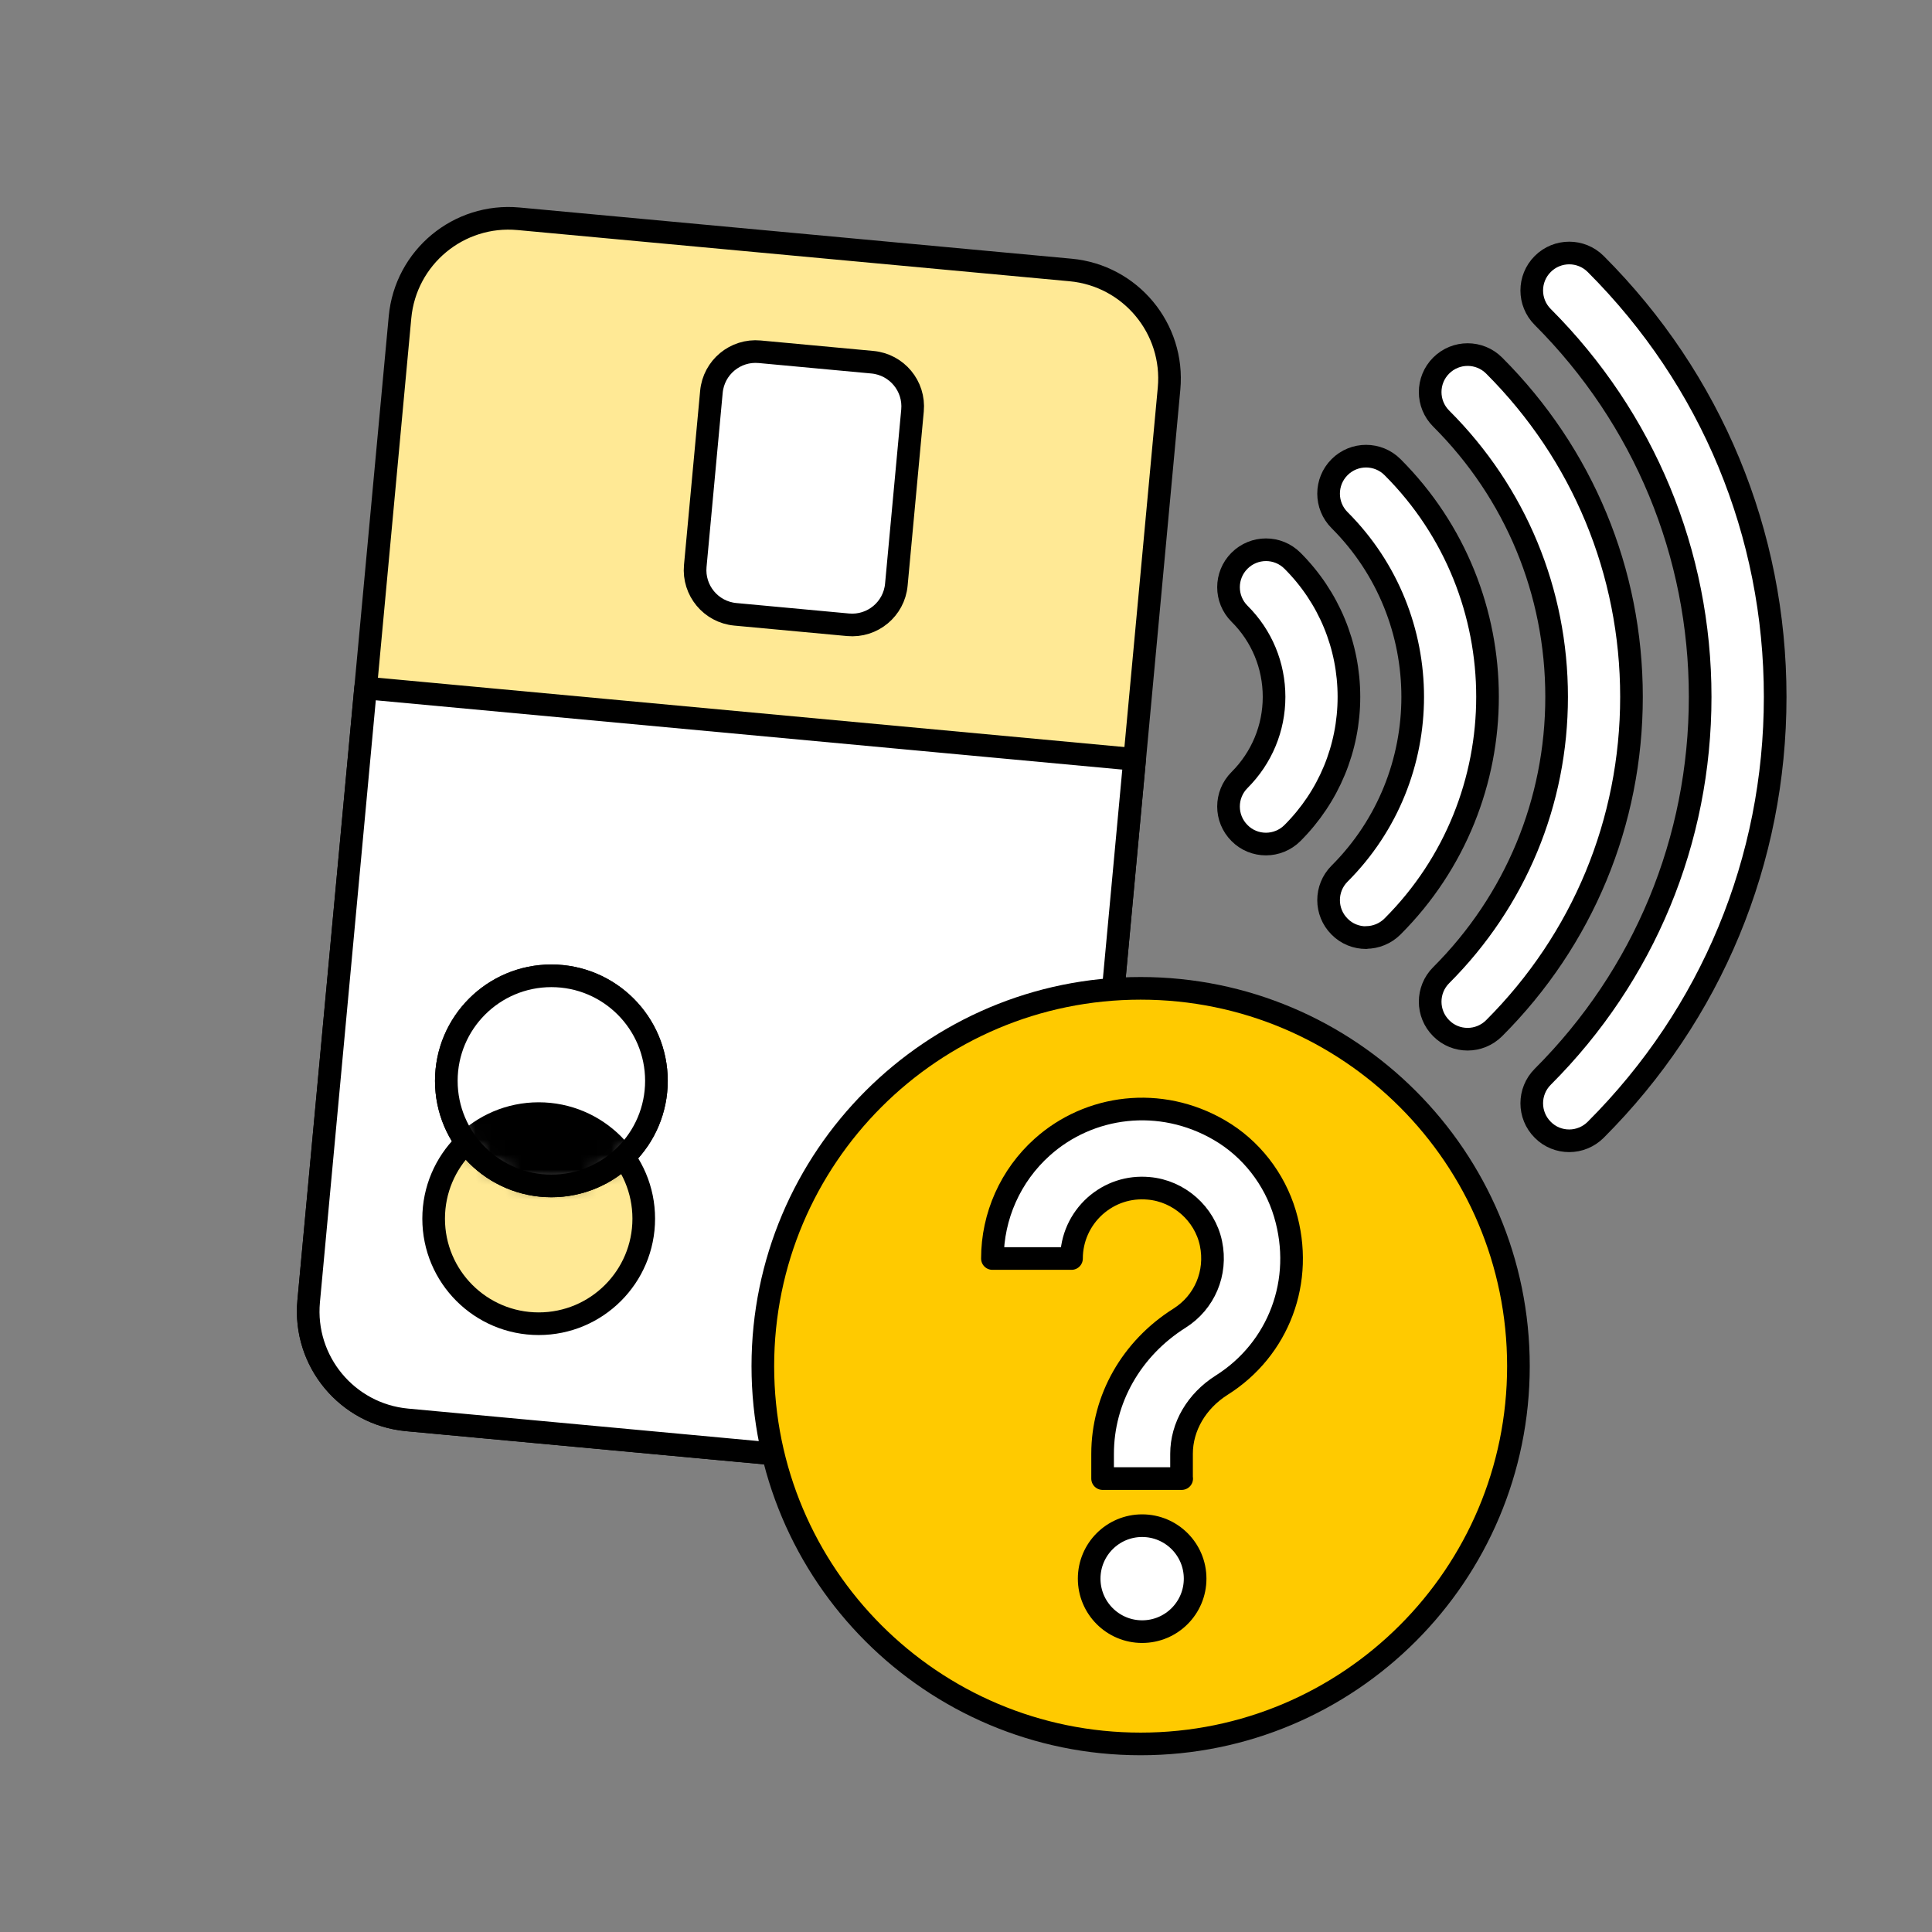 <?xml version="1.0" encoding="utf-8"?>
<svg xmlns="http://www.w3.org/2000/svg" width="128" height="128" viewBox="0 0 128 128" fill="none">
<rect x="0" y="0" width="128" height="128" fill="#808080" stroke="none"/>
<path d="M103.96 75.58C103.33 75.58 102.69 75.34 102.21 74.85C101.24 73.88 101.24 72.31 102.21 71.34C108.94 64.61 112.64 55.67 112.64 46.17C112.64 36.67 108.93 27.73 102.21 21C101.24 20.03 101.24 18.46 102.21 17.49C103.18 16.52 104.75 16.52 105.72 17.49C113.39 25.16 117.61 35.34 117.61 46.17C117.61 57 113.39 67.18 105.72 74.85C105.24 75.33 104.6 75.58 103.97 75.58H103.96Z" fill="white" stroke="black" stroke-width="1.5" stroke-linecap="round" stroke-linejoin="round"/>
<path d="M97.23 68.85C96.6 68.85 95.96 68.61 95.48 68.12C94.51 67.15 94.51 65.58 95.48 64.61C100.41 59.68 103.13 53.13 103.13 46.17C103.13 39.21 100.42 32.66 95.48 27.73C94.51 26.76 94.51 25.19 95.48 24.22C96.45 23.25 98.02 23.25 98.99 24.22C104.86 30.09 108.09 37.88 108.09 46.17C108.09 54.46 104.86 62.25 98.99 68.12C98.51 68.6 97.87 68.85 97.24 68.85H97.23Z" fill="white" stroke="black" stroke-width="1.5" stroke-linecap="round" stroke-linejoin="round"/>
<path d="M90.5 62.12C89.87 62.12 89.23 61.88 88.75 61.39C87.78 60.42 87.78 58.85 88.75 57.88C95.21 51.42 95.21 40.92 88.75 34.46C87.78 33.49 87.78 31.92 88.75 30.95C89.72 29.98 91.29 29.98 92.26 30.95C100.65 39.34 100.65 52.99 92.26 61.38C91.78 61.86 91.14 62.11 90.51 62.11L90.5 62.12Z" fill="white" stroke="black" stroke-width="1.5" stroke-linecap="round" stroke-linejoin="round"/>
<path d="M83.87 55.92C83.24 55.92 82.6 55.68 82.12 55.19C81.15 54.22 81.15 52.65 82.12 51.68C83.59 50.21 84.41 48.25 84.41 46.17C84.41 44.09 83.6 42.13 82.12 40.66C81.15 39.69 81.15 38.12 82.12 37.15C83.09 36.18 84.66 36.18 85.63 37.15C88.04 39.56 89.37 42.77 89.37 46.17C89.37 49.57 88.04 52.78 85.63 55.19C85.15 55.67 84.51 55.92 83.88 55.92H83.87Z" fill="white" stroke="black" stroke-width="1.5" stroke-linecap="round" stroke-linejoin="round"/>
<path d="M71.404 90.944L77.453 25.744C77.821 21.773 74.901 18.256 70.93 17.887L34.358 14.495C30.387 14.126 26.87 17.047 26.502 21.017L20.453 86.217C20.085 90.187 23.005 93.705 26.975 94.073L63.548 97.466C67.519 97.834 71.036 94.914 71.404 90.944Z" fill="#FFE995" stroke="black" stroke-width="1.5" stroke-linecap="round" stroke-linejoin="round"/>
<path d="M20.45 86.21L24.22 45.58L75.17 50.31L71.4 90.94C71.03 94.91 67.51 97.83 63.54 97.46L26.97 94.07C23 93.7 20.08 90.18 20.45 86.21Z" fill="white" stroke="black" stroke-width="1.5" stroke-linecap="round" stroke-linejoin="round"/>
<path d="M59.385 38.737L60.456 27.197C60.606 25.58 59.417 24.148 57.8 23.998L50.332 23.305C48.715 23.155 47.283 24.344 47.133 25.961L46.063 37.501C45.913 39.118 47.102 40.55 48.718 40.7L56.186 41.393C57.803 41.543 59.235 40.354 59.385 38.737Z" fill="white" stroke="black" stroke-width="1.5" stroke-linecap="round" stroke-linejoin="round"/>
<path d="M35.69 87.7C39.534 87.7 42.65 84.584 42.65 80.74C42.65 76.896 39.534 73.78 35.69 73.78C31.846 73.78 28.73 76.896 28.73 80.74C28.73 84.584 31.846 87.7 35.69 87.7Z" fill="#FFE995" stroke="black" stroke-width="1.5" stroke-linecap="round" stroke-linejoin="round"/>
<path d="M36.53 78.57C40.374 78.57 43.49 75.454 43.49 71.61C43.49 67.766 40.374 64.65 36.53 64.65C32.686 64.65 29.57 67.766 29.57 71.61C29.57 75.454 32.686 78.57 36.53 78.57Z" fill="white" stroke="black" stroke-width="1.5" stroke-linecap="round" stroke-linejoin="round"/>
<path d="M36.53 78.57C40.374 78.57 43.49 75.454 43.49 71.61C43.49 67.766 40.374 64.65 36.53 64.65C32.686 64.65 29.57 67.766 29.57 71.61C29.57 75.454 32.686 78.57 36.53 78.57Z" fill="white"/>
<mask id="mask0_5888_14238" style="mask-type:luminance" maskUnits="userSpaceOnUse" x="29" y="64" width="15" height="15">
<path d="M36.53 78.57C40.374 78.57 43.49 75.454 43.49 71.61C43.49 67.766 40.374 64.65 36.53 64.65C32.686 64.65 29.57 67.766 29.57 71.61C29.57 75.454 32.686 78.57 36.53 78.57Z" fill="white"/>
</mask>
<g mask="url(#mask0_5888_14238)">
<path d="M35.691 87.7C39.534 87.7 42.651 84.584 42.651 80.74C42.651 76.896 39.534 73.78 35.691 73.78C31.847 73.78 28.73 76.896 28.73 80.74C28.73 84.584 31.847 87.7 35.691 87.7Z" fill="black" stroke="black" stroke-width="1.5" stroke-linecap="round" stroke-linejoin="round"/>
</g>
<path d="M36.53 78.57C40.374 78.57 43.49 75.454 43.49 71.61C43.49 67.766 40.374 64.65 36.53 64.65C32.686 64.65 29.57 67.766 29.57 71.61C29.57 75.454 32.686 78.57 36.53 78.57Z" stroke="black" stroke-width="1.5" stroke-linecap="round" stroke-linejoin="round"/>
<path d="M75.57 115.54C89.394 115.54 100.6 104.334 100.6 90.51C100.6 76.686 89.394 65.48 75.57 65.48C61.746 65.48 50.54 76.686 50.54 90.51C50.54 104.334 61.746 115.54 75.57 115.54Z" fill="#FFCA00" stroke="black" stroke-width="1.5" stroke-linecap="round" stroke-linejoin="round"/>
<path d="M75.67 108.1C77.609 108.1 79.18 106.529 79.18 104.59C79.18 102.651 77.609 101.08 75.67 101.08C73.732 101.08 72.16 102.651 72.16 104.59C72.16 106.529 73.732 108.1 75.67 108.1Z" fill="white" stroke="black" stroke-width="1.5" stroke-linecap="round" stroke-linejoin="round"/>
<path d="M78.29 97.96H73.05V96.32C73.05 92.7 74.96 89.34 78.15 87.33C79.8 86.29 80.64 84.35 80.23 82.38C79.82 80.41 78.1 78.9 76.1 78.73C74.78 78.61 73.53 79.03 72.55 79.9C71.56 80.79 70.99 82.05 70.99 83.38H65.75C65.75 80.57 66.95 77.88 69.05 76C72.16 73.21 76.86 72.58 80.8 74.88C82.88 76.09 84.44 78.1 85.13 80.41C86.46 84.87 84.7 89.4 80.94 91.77C79.28 92.82 78.28 94.52 78.28 96.32V97.96H78.29Z" fill="white" stroke="black" stroke-width="1.5" stroke-linecap="round" stroke-linejoin="round"/>
</svg>